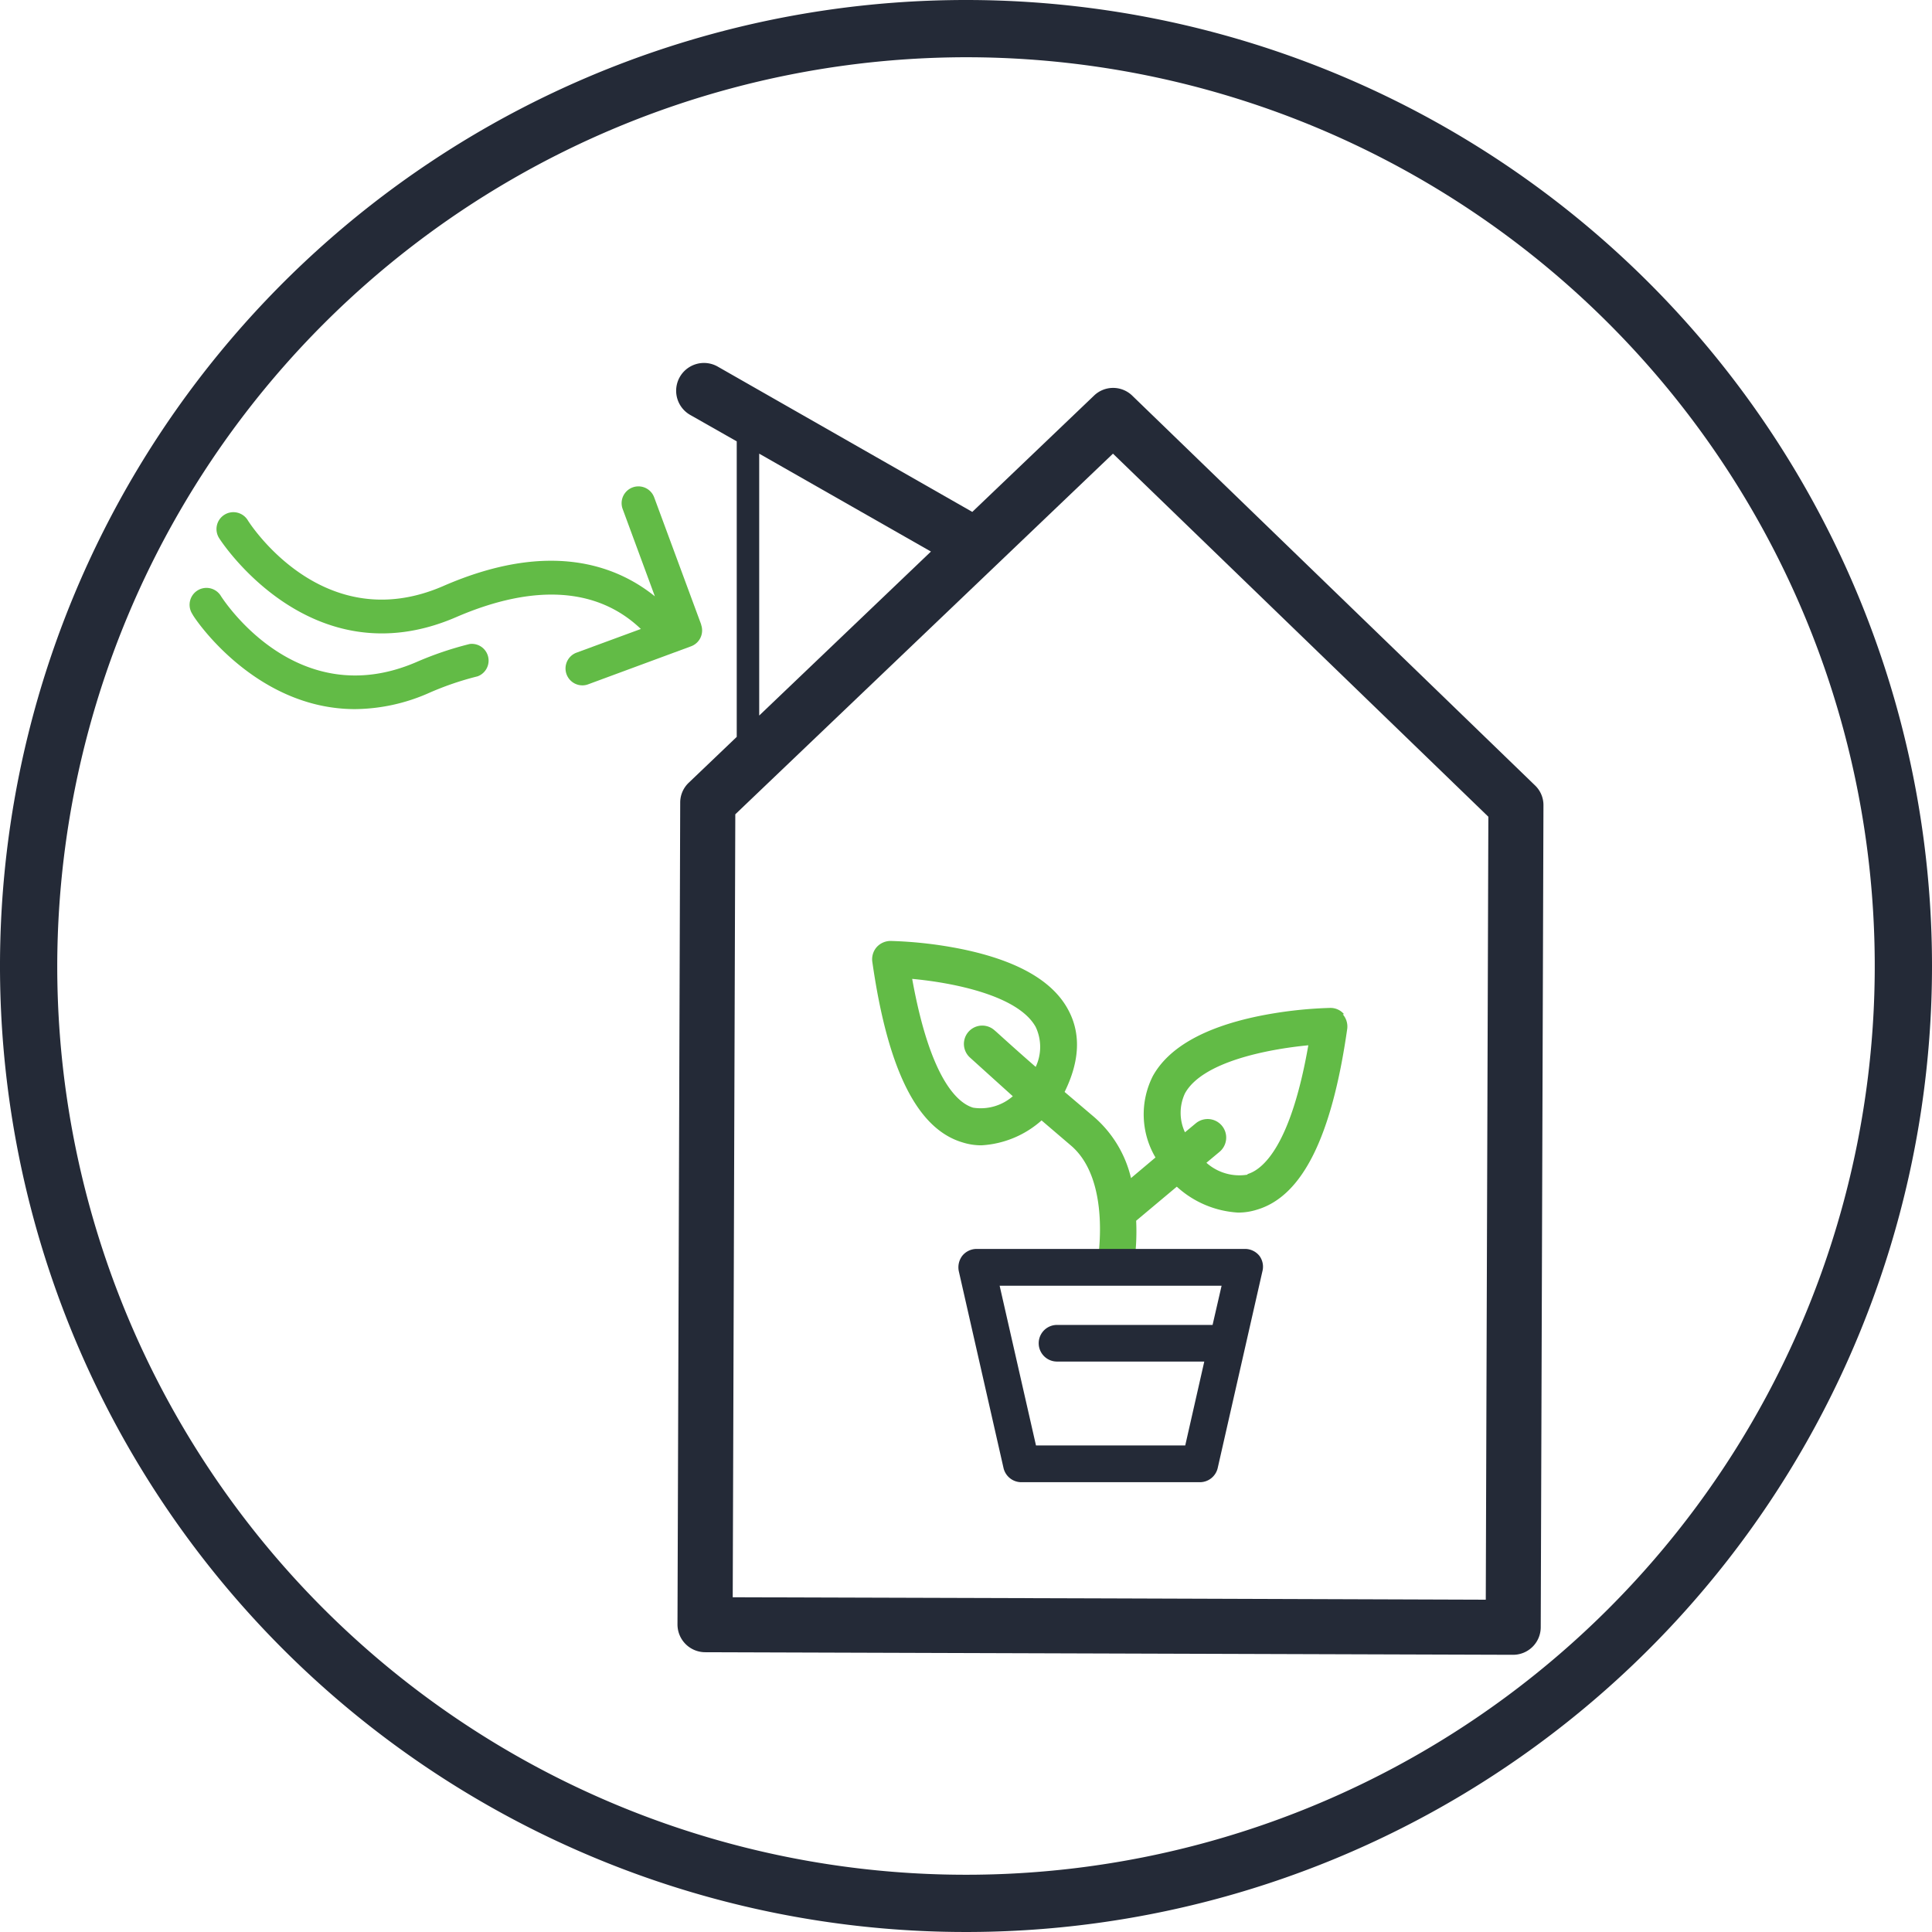 <svg id="Layer_1" data-name="Layer 1" xmlns="http://www.w3.org/2000/svg" viewBox="0 0 135 135"><defs><style>.cls-1{fill:#62bb46;}.cls-2{fill:#242a37;}</style></defs><title>PPA Category Icons for Website_NoHover</title><path class="cls-1" d="M32.82,45a23.61,23.61,0,0,0-3.74,1.27C20.77,49.84,15.67,42,15.45,41.67a1.18,1.18,0,1,0-2,1.25c0,.09,4.27,6.63,11.36,6.63A13,13,0,0,0,30,48.41a21,21,0,0,1,3.37-1.15A1.17,1.17,0,0,0,32.82,45"/><path class="cls-1" d="M49,43.65l-3.29-8.9a1.17,1.17,0,1,0-2.2.82l2.25,6.1c-2.6-2.1-7.28-4-14.81-.71-8.31,3.59-13.41-4.25-13.62-4.58a1.18,1.18,0,1,0-2,1.25c.06.1,6.37,9.9,16.55,5.49,5.44-2.35,9.88-2.06,12.9.83l-4.51,1.66a1.18,1.18,0,0,0,.41,2.28,1.14,1.14,0,0,0,.41-.07l7.2-2.66a1.18,1.18,0,0,0,.7-1.51"/><path class="cls-2" d="M107.26,54.88,79.11,27.64a1.92,1.92,0,0,0-2.66,0l-8.51,8.13L50.14,25.61A1.93,1.93,0,0,0,48.24,29l3.24,1.84V51.49l-3.35,3.2a1.91,1.91,0,0,0-.6,1.38l-.19,57.45a1.94,1.94,0,0,0,1.92,1.93l28.23.09,28.24.09h0a1.93,1.93,0,0,0,1.93-1.91l.19-57.45a1.9,1.9,0,0,0-.59-1.39M53.05,31.7l12,6.84L53.05,50Zm50.77,80.08-26.31-.09-26.31-.08.18-54.71L77.77,31.7,104,57.07Z"/><path class="cls-1" d="M93.91,70.86a1.24,1.24,0,0,0-1-.43,29.24,29.24,0,0,0-5.05.59c-3.76.79-6.22,2.2-7.31,4.18a5.93,5.93,0,0,0,.19,5.68l-1.71,1.44a8.11,8.11,0,0,0-2.58-4.27L74.39,76.3c1.07-2.17,1.15-4.11.23-5.78-1.09-2-3.55-3.39-7.31-4.18a29.24,29.24,0,0,0-5.05-.59,1.31,1.31,0,0,0-1,.43,1.29,1.29,0,0,0-.31,1c1.08,7.58,3.15,11.72,6.32,12.65a4.3,4.3,0,0,0,1.31.2,6.91,6.91,0,0,0,4.2-1.74l2,1.71c2.94,2.43,1.91,8.18,1.9,8.29a1.27,1.27,0,0,0,1,1.49,1,1,0,0,0,.24,0,1.27,1.27,0,0,0,1.25-1,15.81,15.81,0,0,0,.22-3.48l2.84-2.38a6.94,6.94,0,0,0,4.28,1.81,4.3,4.3,0,0,0,1.31-.2c3.17-.93,5.24-5.07,6.32-12.65a1.29,1.29,0,0,0-.31-1M68,77.4c-1.09-.32-3-2-4.26-9,2.81.26,7.4,1.14,8.63,3.36a3.27,3.27,0,0,1,0,2.79C70.69,73.09,69.52,72,69.5,72a1.28,1.28,0,0,0-1.73,1.89s1.28,1.16,3,2.71A3.41,3.41,0,0,1,68,77.4m19.17,4.68a3.46,3.46,0,0,1-2.87-.83l.91-.76a1.28,1.28,0,0,0-1.65-2l-.76.63a3.21,3.21,0,0,1,0-2.72c1.22-2.22,5.82-3.09,8.62-3.36-1.22,7-3.16,8.68-4.25,9"/><path class="cls-2" d="M88,87.75a1.29,1.29,0,0,0-1-.48H68.24a1.29,1.29,0,0,0-1,.48A1.33,1.33,0,0,0,67,88.84l3.12,13.73a1.28,1.28,0,0,0,1.25,1H83.84a1.28,1.28,0,0,0,1.25-1l3.12-13.73A1.27,1.27,0,0,0,88,87.75M82.82,101H72.39L69.85,89.84H85.36l-.63,2.74H73.86a1.28,1.28,0,0,0,0,2.56H84.15Z"/><path class="cls-2" d="M67.5,4A63.5,63.5,0,1,1,4,67.5,63.58,63.58,0,0,1,67.5,4m0-4A67.5,67.5,0,1,0,135,67.5,67.5,67.5,0,0,0,67.5,0Z"/></svg>